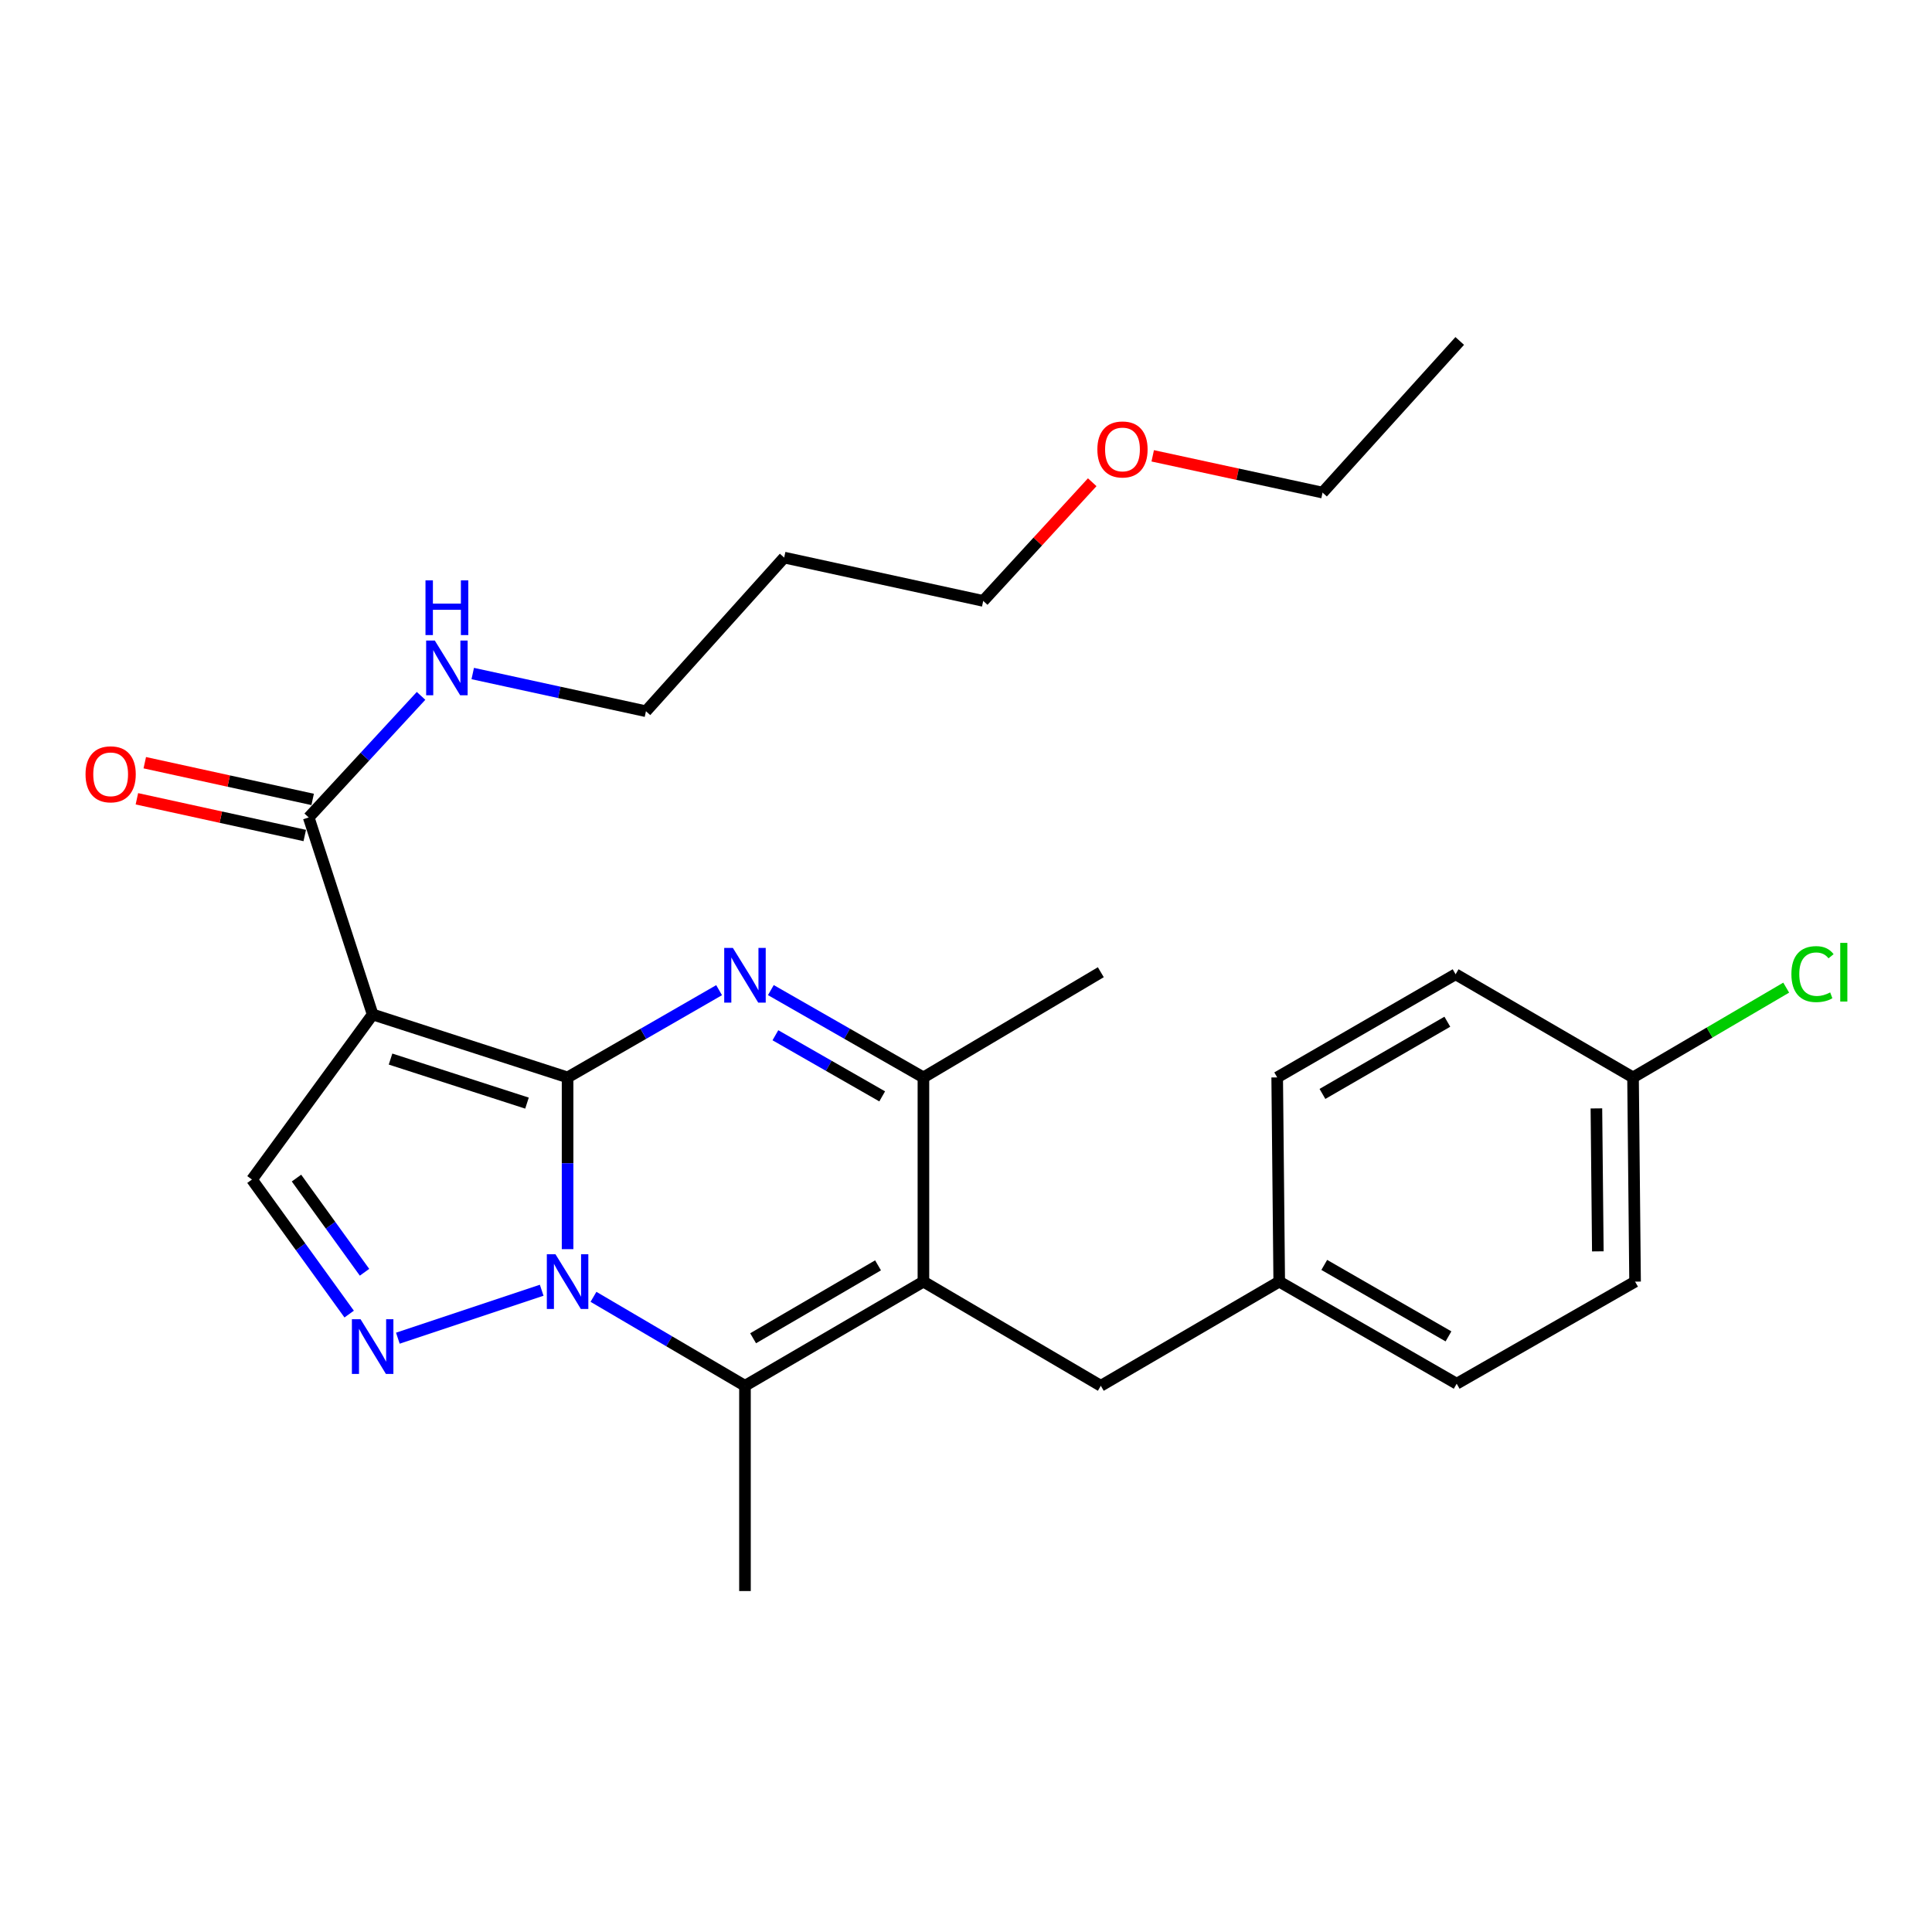 <?xml version='1.0' encoding='iso-8859-1'?>
<svg version='1.1' baseProfile='full'
              xmlns='http://www.w3.org/2000/svg'
                      xmlns:rdkit='http://www.rdkit.org/xml'
                      xmlns:xlink='http://www.w3.org/1999/xlink'
                  xml:space='preserve'
width='1000px' height='1000px' viewBox='0 0 1000 1000'>
<!-- END OF HEADER -->
<rect style='opacity:1.0;fill:#FFFFFF;stroke:none' width='1000' height='1000' x='0' y='0'> </rect>
<path class='bond-0' d='M 293.779,557.666 L 293.779,602.114' style='fill:none;fill-rule:evenodd;stroke:#000000;stroke-width:6px;stroke-linecap:butt;stroke-linejoin:miter;stroke-opacity:1' />
<path class='bond-0' d='M 293.779,602.114 L 293.779,646.562' style='fill:none;fill-rule:evenodd;stroke:#0000FF;stroke-width:6px;stroke-linecap:butt;stroke-linejoin:miter;stroke-opacity:1' />
<path class='bond-1' d='M 293.779,557.666 L 192.882,525.089' style='fill:none;fill-rule:evenodd;stroke:#000000;stroke-width:6px;stroke-linecap:butt;stroke-linejoin:miter;stroke-opacity:1' />
<path class='bond-1' d='M 272.77,570.974 L 202.142,548.17' style='fill:none;fill-rule:evenodd;stroke:#000000;stroke-width:6px;stroke-linecap:butt;stroke-linejoin:miter;stroke-opacity:1' />
<path class='bond-2' d='M 293.779,557.666 L 332.993,535.088' style='fill:none;fill-rule:evenodd;stroke:#000000;stroke-width:6px;stroke-linecap:butt;stroke-linejoin:miter;stroke-opacity:1' />
<path class='bond-2' d='M 332.993,535.088 L 372.206,512.51' style='fill:none;fill-rule:evenodd;stroke:#0000FF;stroke-width:6px;stroke-linecap:butt;stroke-linejoin:miter;stroke-opacity:1' />
<path class='bond-4' d='M 307.181,671.235 L 346.388,694.258' style='fill:none;fill-rule:evenodd;stroke:#0000FF;stroke-width:6px;stroke-linecap:butt;stroke-linejoin:miter;stroke-opacity:1' />
<path class='bond-4' d='M 346.388,694.258 L 385.595,717.281' style='fill:none;fill-rule:evenodd;stroke:#000000;stroke-width:6px;stroke-linecap:butt;stroke-linejoin:miter;stroke-opacity:1' />
<path class='bond-5' d='M 280.381,667.831 L 205.928,692.645' style='fill:none;fill-rule:evenodd;stroke:#0000FF;stroke-width:6px;stroke-linecap:butt;stroke-linejoin:miter;stroke-opacity:1' />
<path class='bond-7' d='M 192.882,525.089 L 130.415,610.521' style='fill:none;fill-rule:evenodd;stroke:#000000;stroke-width:6px;stroke-linecap:butt;stroke-linejoin:miter;stroke-opacity:1' />
<path class='bond-8' d='M 192.882,525.089 L 159.784,423.119' style='fill:none;fill-rule:evenodd;stroke:#000000;stroke-width:6px;stroke-linecap:butt;stroke-linejoin:miter;stroke-opacity:1' />
<path class='bond-6' d='M 398.996,512.471 L 438.479,535.068' style='fill:none;fill-rule:evenodd;stroke:#0000FF;stroke-width:6px;stroke-linecap:butt;stroke-linejoin:miter;stroke-opacity:1' />
<path class='bond-6' d='M 438.479,535.068 L 477.963,557.666' style='fill:none;fill-rule:evenodd;stroke:#000000;stroke-width:6px;stroke-linecap:butt;stroke-linejoin:miter;stroke-opacity:1' />
<path class='bond-6' d='M 401.344,535.844 L 428.982,551.662' style='fill:none;fill-rule:evenodd;stroke:#0000FF;stroke-width:6px;stroke-linecap:butt;stroke-linejoin:miter;stroke-opacity:1' />
<path class='bond-6' d='M 428.982,551.662 L 456.621,567.481' style='fill:none;fill-rule:evenodd;stroke:#000000;stroke-width:6px;stroke-linecap:butt;stroke-linejoin:miter;stroke-opacity:1' />
<path class='bond-3' d='M 477.963,663.365 L 477.963,557.666' style='fill:none;fill-rule:evenodd;stroke:#000000;stroke-width:6px;stroke-linecap:butt;stroke-linejoin:miter;stroke-opacity:1' />
<path class='bond-9' d='M 477.963,663.365 L 569.779,717.281' style='fill:none;fill-rule:evenodd;stroke:#000000;stroke-width:6px;stroke-linecap:butt;stroke-linejoin:miter;stroke-opacity:1' />
<path class='bond-28' d='M 477.963,663.365 L 385.595,717.281' style='fill:none;fill-rule:evenodd;stroke:#000000;stroke-width:6px;stroke-linecap:butt;stroke-linejoin:miter;stroke-opacity:1' />
<path class='bond-28' d='M 454.469,654.94 L 389.812,692.682' style='fill:none;fill-rule:evenodd;stroke:#000000;stroke-width:6px;stroke-linecap:butt;stroke-linejoin:miter;stroke-opacity:1' />
<path class='bond-13' d='M 385.595,717.281 L 385.595,823.522' style='fill:none;fill-rule:evenodd;stroke:#000000;stroke-width:6px;stroke-linecap:butt;stroke-linejoin:miter;stroke-opacity:1' />
<path class='bond-27' d='M 180.726,680.167 L 155.571,645.344' style='fill:none;fill-rule:evenodd;stroke:#0000FF;stroke-width:6px;stroke-linecap:butt;stroke-linejoin:miter;stroke-opacity:1' />
<path class='bond-27' d='M 155.571,645.344 L 130.415,610.521' style='fill:none;fill-rule:evenodd;stroke:#000000;stroke-width:6px;stroke-linecap:butt;stroke-linejoin:miter;stroke-opacity:1' />
<path class='bond-27' d='M 188.678,658.524 L 171.069,634.148' style='fill:none;fill-rule:evenodd;stroke:#0000FF;stroke-width:6px;stroke-linecap:butt;stroke-linejoin:miter;stroke-opacity:1' />
<path class='bond-27' d='M 171.069,634.148 L 153.46,609.772' style='fill:none;fill-rule:evenodd;stroke:#000000;stroke-width:6px;stroke-linecap:butt;stroke-linejoin:miter;stroke-opacity:1' />
<path class='bond-18' d='M 477.963,557.666 L 569.779,503.218' style='fill:none;fill-rule:evenodd;stroke:#000000;stroke-width:6px;stroke-linecap:butt;stroke-linejoin:miter;stroke-opacity:1' />
<path class='bond-10' d='M 161.827,413.78 L 118.383,404.277' style='fill:none;fill-rule:evenodd;stroke:#000000;stroke-width:6px;stroke-linecap:butt;stroke-linejoin:miter;stroke-opacity:1' />
<path class='bond-10' d='M 118.383,404.277 L 74.939,394.774' style='fill:none;fill-rule:evenodd;stroke:#FF0000;stroke-width:6px;stroke-linecap:butt;stroke-linejoin:miter;stroke-opacity:1' />
<path class='bond-10' d='M 157.742,432.458 L 114.297,422.955' style='fill:none;fill-rule:evenodd;stroke:#000000;stroke-width:6px;stroke-linecap:butt;stroke-linejoin:miter;stroke-opacity:1' />
<path class='bond-10' d='M 114.297,422.955 L 70.853,413.452' style='fill:none;fill-rule:evenodd;stroke:#FF0000;stroke-width:6px;stroke-linecap:butt;stroke-linejoin:miter;stroke-opacity:1' />
<path class='bond-11' d='M 159.784,423.119 L 188.861,391.65' style='fill:none;fill-rule:evenodd;stroke:#000000;stroke-width:6px;stroke-linecap:butt;stroke-linejoin:miter;stroke-opacity:1' />
<path class='bond-11' d='M 188.861,391.65 L 217.937,360.182' style='fill:none;fill-rule:evenodd;stroke:#0000FF;stroke-width:6px;stroke-linecap:butt;stroke-linejoin:miter;stroke-opacity:1' />
<path class='bond-12' d='M 569.779,717.281 L 662.125,663.365' style='fill:none;fill-rule:evenodd;stroke:#000000;stroke-width:6px;stroke-linecap:butt;stroke-linejoin:miter;stroke-opacity:1' />
<path class='bond-23' d='M 244.688,348.617 L 289.516,358.373' style='fill:none;fill-rule:evenodd;stroke:#0000FF;stroke-width:6px;stroke-linecap:butt;stroke-linejoin:miter;stroke-opacity:1' />
<path class='bond-23' d='M 289.516,358.373 L 334.344,368.129' style='fill:none;fill-rule:evenodd;stroke:#000000;stroke-width:6px;stroke-linecap:butt;stroke-linejoin:miter;stroke-opacity:1' />
<path class='bond-16' d='M 662.125,663.365 L 661.074,557.666' style='fill:none;fill-rule:evenodd;stroke:#000000;stroke-width:6px;stroke-linecap:butt;stroke-linejoin:miter;stroke-opacity:1' />
<path class='bond-17' d='M 662.125,663.365 L 753.973,716.209' style='fill:none;fill-rule:evenodd;stroke:#000000;stroke-width:6px;stroke-linecap:butt;stroke-linejoin:miter;stroke-opacity:1' />
<path class='bond-17' d='M 685.437,654.719 L 749.731,691.71' style='fill:none;fill-rule:evenodd;stroke:#000000;stroke-width:6px;stroke-linecap:butt;stroke-linejoin:miter;stroke-opacity:1' />
<path class='bond-14' d='M 845.257,557.666 L 846.309,663.365' style='fill:none;fill-rule:evenodd;stroke:#000000;stroke-width:6px;stroke-linecap:butt;stroke-linejoin:miter;stroke-opacity:1' />
<path class='bond-14' d='M 826.297,573.711 L 827.033,647.7' style='fill:none;fill-rule:evenodd;stroke:#000000;stroke-width:6px;stroke-linecap:butt;stroke-linejoin:miter;stroke-opacity:1' />
<path class='bond-15' d='M 845.257,557.666 L 884.896,534.432' style='fill:none;fill-rule:evenodd;stroke:#000000;stroke-width:6px;stroke-linecap:butt;stroke-linejoin:miter;stroke-opacity:1' />
<path class='bond-15' d='M 884.896,534.432 L 924.534,511.197' style='fill:none;fill-rule:evenodd;stroke:#00CC00;stroke-width:6px;stroke-linecap:butt;stroke-linejoin:miter;stroke-opacity:1' />
<path class='bond-29' d='M 845.257,557.666 L 753.421,504.281' style='fill:none;fill-rule:evenodd;stroke:#000000;stroke-width:6px;stroke-linecap:butt;stroke-linejoin:miter;stroke-opacity:1' />
<path class='bond-19' d='M 661.074,557.666 L 753.421,504.281' style='fill:none;fill-rule:evenodd;stroke:#000000;stroke-width:6px;stroke-linecap:butt;stroke-linejoin:miter;stroke-opacity:1' />
<path class='bond-19' d='M 684.495,566.211 L 749.138,528.841' style='fill:none;fill-rule:evenodd;stroke:#000000;stroke-width:6px;stroke-linecap:butt;stroke-linejoin:miter;stroke-opacity:1' />
<path class='bond-20' d='M 753.973,716.209 L 846.309,663.365' style='fill:none;fill-rule:evenodd;stroke:#000000;stroke-width:6px;stroke-linecap:butt;stroke-linejoin:miter;stroke-opacity:1' />
<path class='bond-21' d='M 405.883,288.603 L 334.344,368.129' style='fill:none;fill-rule:evenodd;stroke:#000000;stroke-width:6px;stroke-linecap:butt;stroke-linejoin:miter;stroke-opacity:1' />
<path class='bond-24' d='M 405.883,288.603 L 508.915,311.026' style='fill:none;fill-rule:evenodd;stroke:#000000;stroke-width:6px;stroke-linecap:butt;stroke-linejoin:miter;stroke-opacity:1' />
<path class='bond-22' d='M 565.332,249.605 L 537.123,280.315' style='fill:none;fill-rule:evenodd;stroke:#FF0000;stroke-width:6px;stroke-linecap:butt;stroke-linejoin:miter;stroke-opacity:1' />
<path class='bond-22' d='M 537.123,280.315 L 508.915,311.026' style='fill:none;fill-rule:evenodd;stroke:#000000;stroke-width:6px;stroke-linecap:butt;stroke-linejoin:miter;stroke-opacity:1' />
<path class='bond-25' d='M 596.644,235.938 L 640.596,245.451' style='fill:none;fill-rule:evenodd;stroke:#FF0000;stroke-width:6px;stroke-linecap:butt;stroke-linejoin:miter;stroke-opacity:1' />
<path class='bond-25' d='M 640.596,245.451 L 684.548,254.964' style='fill:none;fill-rule:evenodd;stroke:#000000;stroke-width:6px;stroke-linecap:butt;stroke-linejoin:miter;stroke-opacity:1' />
<path class='bond-26' d='M 684.548,254.964 L 755.556,176.478' style='fill:none;fill-rule:evenodd;stroke:#000000;stroke-width:6px;stroke-linecap:butt;stroke-linejoin:miter;stroke-opacity:1' />
<path  class='atom-1' d='M 287.519 649.205
L 296.799 664.205
Q 297.719 665.685, 299.199 668.365
Q 300.679 671.045, 300.759 671.205
L 300.759 649.205
L 304.519 649.205
L 304.519 677.525
L 300.639 677.525
L 290.679 661.125
Q 289.519 659.205, 288.279 657.005
Q 287.079 654.805, 286.719 654.125
L 286.719 677.525
L 283.039 677.525
L 283.039 649.205
L 287.519 649.205
' fill='#0000FF'/>
<path  class='atom-3' d='M 379.335 490.641
L 388.615 505.641
Q 389.535 507.121, 391.015 509.801
Q 392.495 512.481, 392.575 512.641
L 392.575 490.641
L 396.335 490.641
L 396.335 518.961
L 392.455 518.961
L 382.495 502.561
Q 381.335 500.641, 380.095 498.441
Q 378.895 496.241, 378.535 495.561
L 378.535 518.961
L 374.855 518.961
L 374.855 490.641
L 379.335 490.641
' fill='#0000FF'/>
<path  class='atom-6' d='M 186.622 682.834
L 195.902 697.834
Q 196.822 699.314, 198.302 701.994
Q 199.782 704.674, 199.862 704.834
L 199.862 682.834
L 203.622 682.834
L 203.622 711.154
L 199.742 711.154
L 189.782 694.754
Q 188.622 692.834, 187.382 690.634
Q 186.182 688.434, 185.822 687.754
L 185.822 711.154
L 182.142 711.154
L 182.142 682.834
L 186.622 682.834
' fill='#0000FF'/>
<path  class='atom-11' d='M 44.272 400.776
Q 44.272 393.976, 47.632 390.176
Q 50.992 386.376, 57.272 386.376
Q 63.552 386.376, 66.912 390.176
Q 70.272 393.976, 70.272 400.776
Q 70.272 407.656, 66.872 411.576
Q 63.472 415.456, 57.272 415.456
Q 51.032 415.456, 47.632 411.576
Q 44.272 407.696, 44.272 400.776
M 57.272 412.256
Q 61.592 412.256, 63.912 409.376
Q 66.272 406.456, 66.272 400.776
Q 66.272 395.216, 63.912 392.416
Q 61.592 389.576, 57.272 389.576
Q 52.952 389.576, 50.592 392.376
Q 48.272 395.176, 48.272 400.776
Q 48.272 406.496, 50.592 409.376
Q 52.952 412.256, 57.272 412.256
' fill='#FF0000'/>
<path  class='atom-12' d='M 225.052 331.546
L 234.332 346.546
Q 235.252 348.026, 236.732 350.706
Q 238.212 353.386, 238.292 353.546
L 238.292 331.546
L 242.052 331.546
L 242.052 359.866
L 238.172 359.866
L 228.212 343.466
Q 227.052 341.546, 225.812 339.346
Q 224.612 337.146, 224.252 336.466
L 224.252 359.866
L 220.572 359.866
L 220.572 331.546
L 225.052 331.546
' fill='#0000FF'/>
<path  class='atom-12' d='M 220.232 300.394
L 224.072 300.394
L 224.072 312.434
L 238.552 312.434
L 238.552 300.394
L 242.392 300.394
L 242.392 328.714
L 238.552 328.714
L 238.552 315.634
L 224.072 315.634
L 224.072 328.714
L 220.232 328.714
L 220.232 300.394
' fill='#0000FF'/>
<path  class='atom-16' d='M 927.226 504.198
Q 927.226 497.158, 930.506 493.478
Q 933.826 489.758, 940.106 489.758
Q 945.946 489.758, 949.066 493.878
L 946.426 496.038
Q 944.146 493.038, 940.106 493.038
Q 935.826 493.038, 933.546 495.918
Q 931.306 498.758, 931.306 504.198
Q 931.306 509.798, 933.626 512.678
Q 935.986 515.558, 940.546 515.558
Q 943.666 515.558, 947.306 513.678
L 948.426 516.678
Q 946.946 517.638, 944.706 518.198
Q 942.466 518.758, 939.986 518.758
Q 933.826 518.758, 930.506 514.998
Q 927.226 511.238, 927.226 504.198
' fill='#00CC00'/>
<path  class='atom-16' d='M 952.506 488.038
L 956.186 488.038
L 956.186 518.398
L 952.506 518.398
L 952.506 488.038
' fill='#00CC00'/>
<path  class='atom-23' d='M 567.995 232.631
Q 567.995 225.831, 571.355 222.031
Q 574.715 218.231, 580.995 218.231
Q 587.275 218.231, 590.635 222.031
Q 593.995 225.831, 593.995 232.631
Q 593.995 239.511, 590.595 243.431
Q 587.195 247.311, 580.995 247.311
Q 574.755 247.311, 571.355 243.431
Q 567.995 239.551, 567.995 232.631
M 580.995 244.111
Q 585.315 244.111, 587.635 241.231
Q 589.995 238.311, 589.995 232.631
Q 589.995 227.071, 587.635 224.271
Q 585.315 221.431, 580.995 221.431
Q 576.675 221.431, 574.315 224.231
Q 571.995 227.031, 571.995 232.631
Q 571.995 238.351, 574.315 241.231
Q 576.675 244.111, 580.995 244.111
' fill='#FF0000'/>
</svg>
